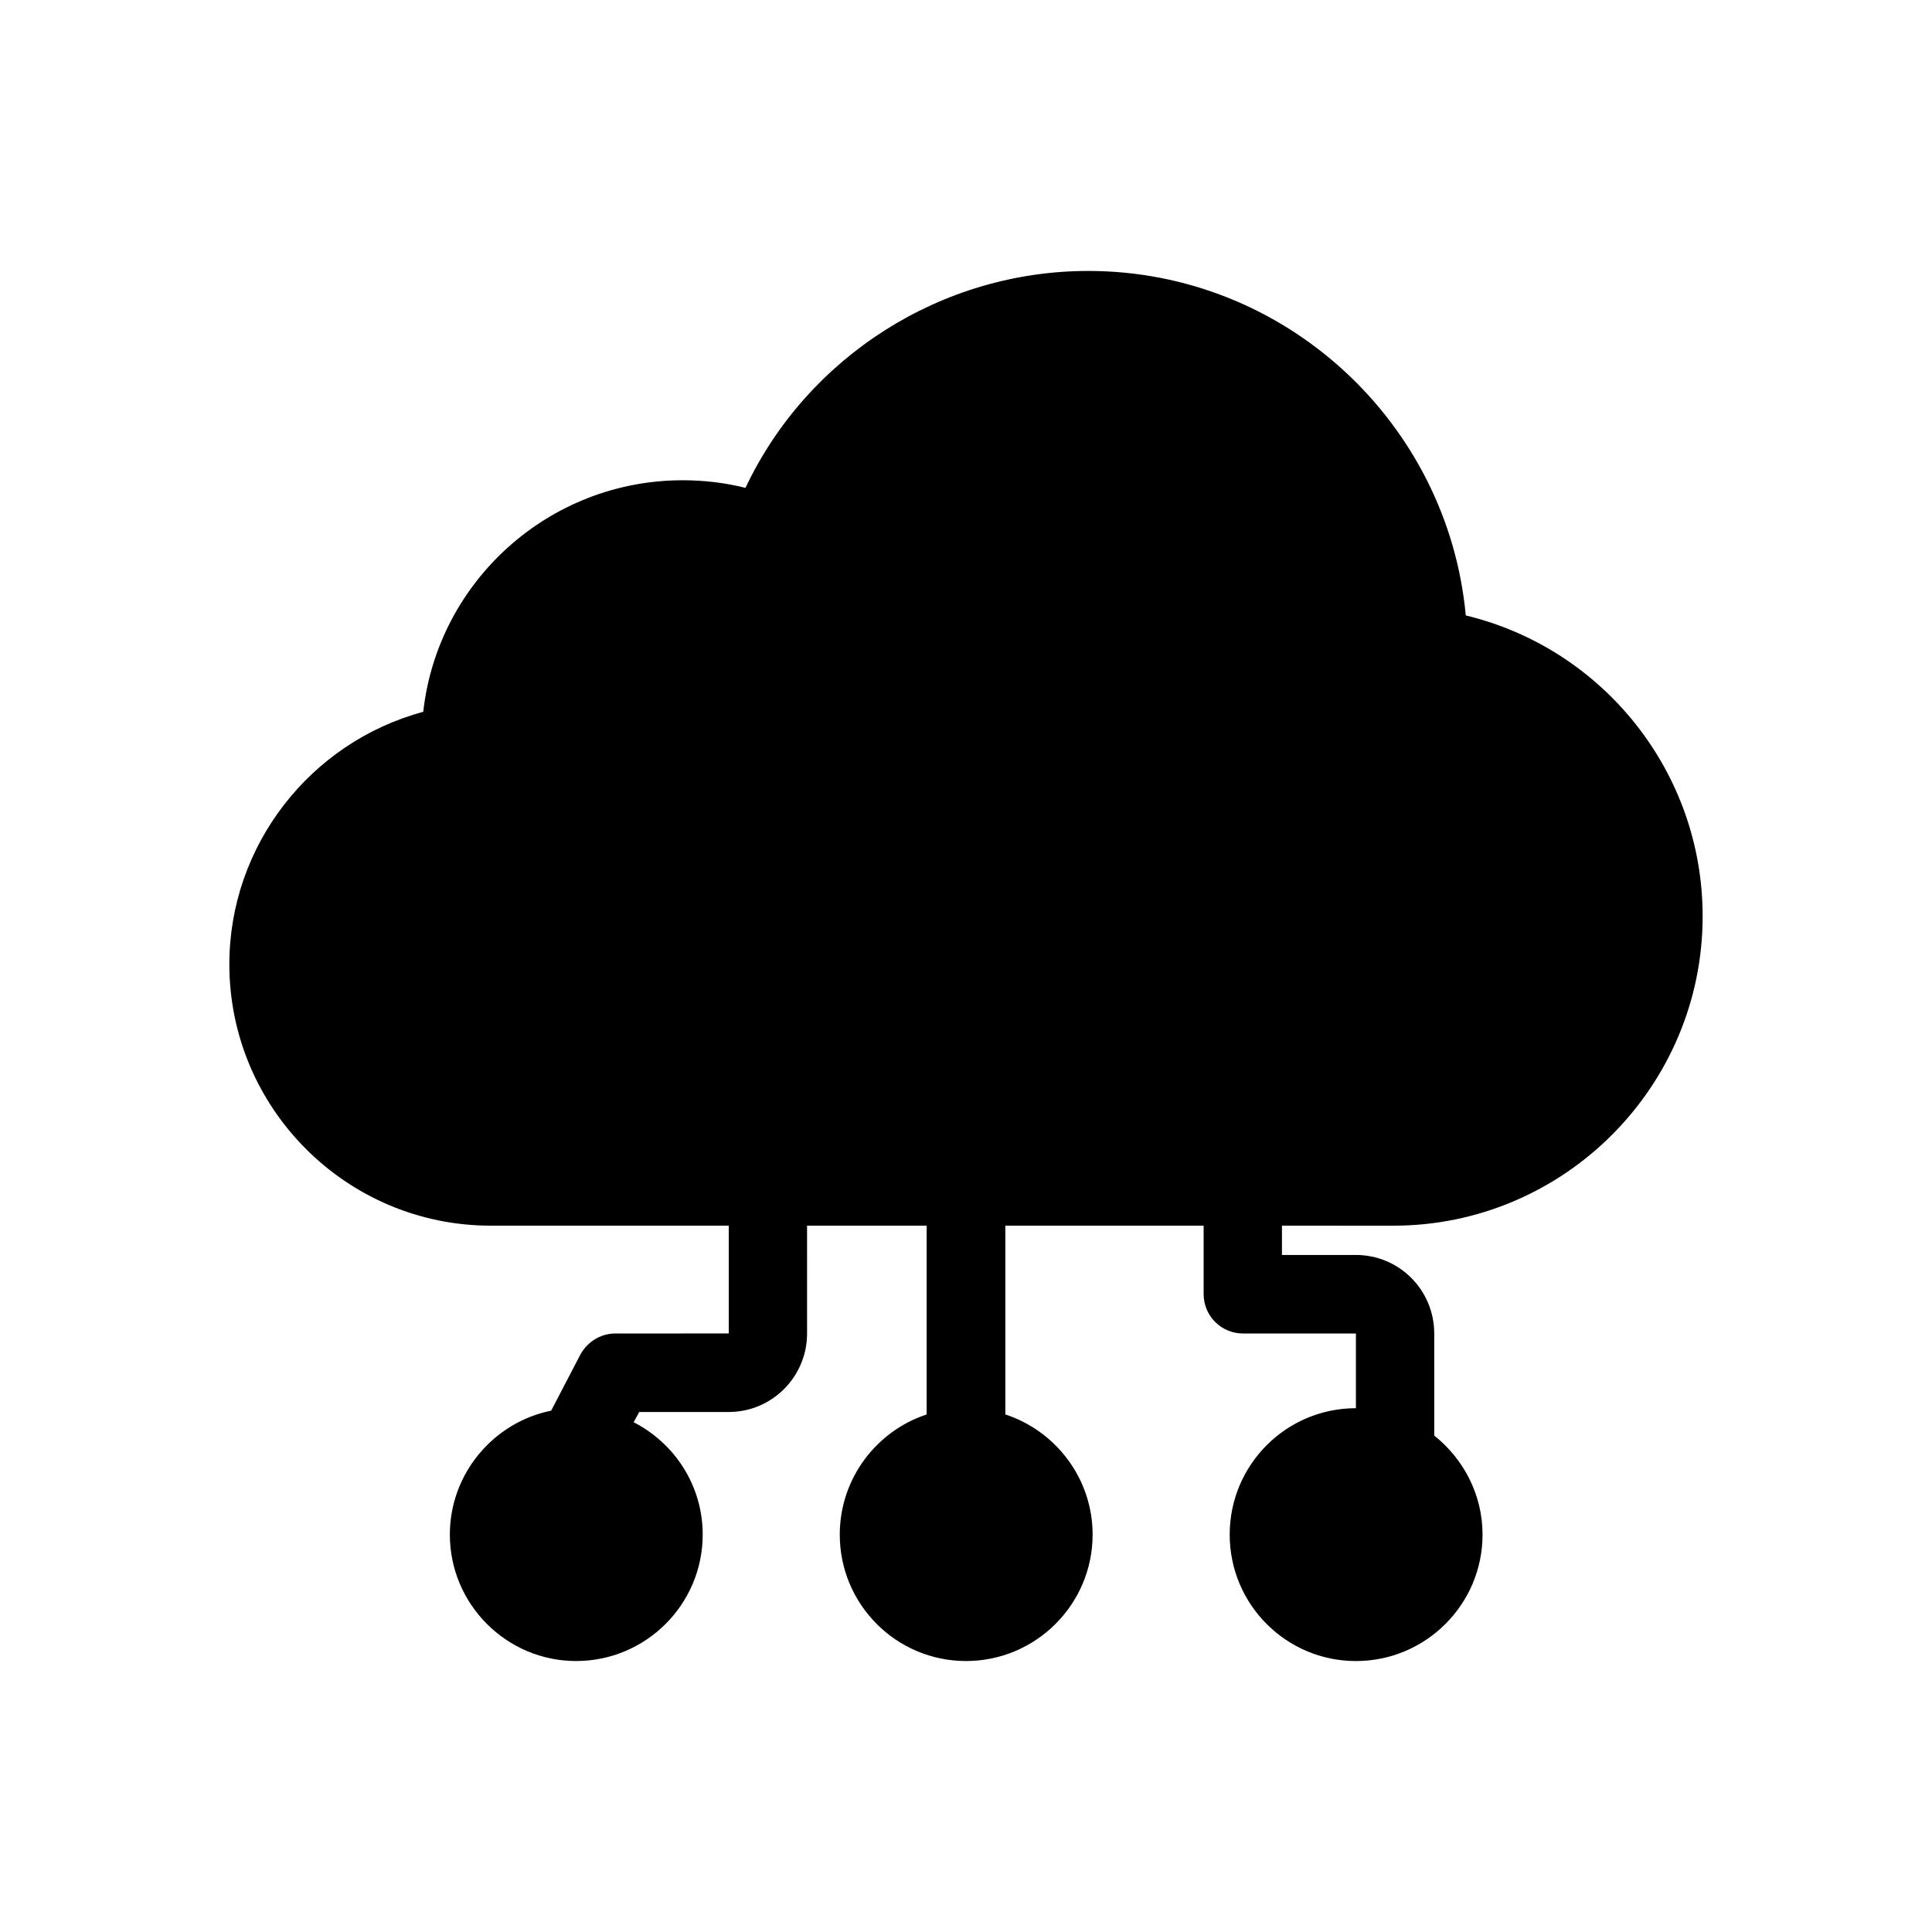 <?xml version="1.0" encoding="UTF-8"?>
<!-- Uploaded to: SVG Repo, www.svgrepo.com, Generator: SVG Repo Mixer Tools -->
<svg fill="#000000" width="800px" height="800px" version="1.1" viewBox="144 144 512 512" xmlns="http://www.w3.org/2000/svg">
 <path d="m513.25 468.82c45.141 0 81.969-36.777 81.969-82.02 0-38.137-26.348-70.938-62.773-79.703-4.734-51.039-47.812-91.293-100.05-91.293-38.945 0-74.414 22.723-90.836 57.484-5.391-1.359-11.035-2.016-16.625-2.016-35.52 0-64.941 26.852-68.77 61.363-29.926 8.062-51.387 35.418-51.387 66.906 0 38.188 31.086 69.273 69.273 69.273h63.078v28.566l-30.031 0.004c-3.828 0-7.356 2.117-9.27 5.543l-7.762 14.91c-15.215 3.074-26.852 16.625-26.852 32.848 0 18.488 15.062 33.504 33.453 33.504 18.488 0 33.555-15.012 33.555-33.504 0-13-7.457-24.234-18.289-29.773l1.461-2.719h23.73c11.438 0 20.758-9.32 20.758-20.809l-0.004-28.566h31.691v50.027c-13.301 4.383-23.023 16.977-23.023 31.84 0 18.488 14.965 33.504 33.453 33.504s33.555-15.012 33.555-33.504c0-14.812-9.723-27.457-23.125-31.84l-0.004-50.027h52.551v18.137c0 5.742 4.637 10.43 10.43 10.43h29.926v19.801c-18.488 0-33.453 15.012-33.453 33.504 0 18.488 14.965 33.504 33.453 33.504s33.555-15.012 33.555-33.504c0-10.629-5.039-20.051-12.797-26.25l-0.004-27.055c0-11.488-9.27-20.809-20.758-20.809h-19.598v-7.758z"/>
</svg>